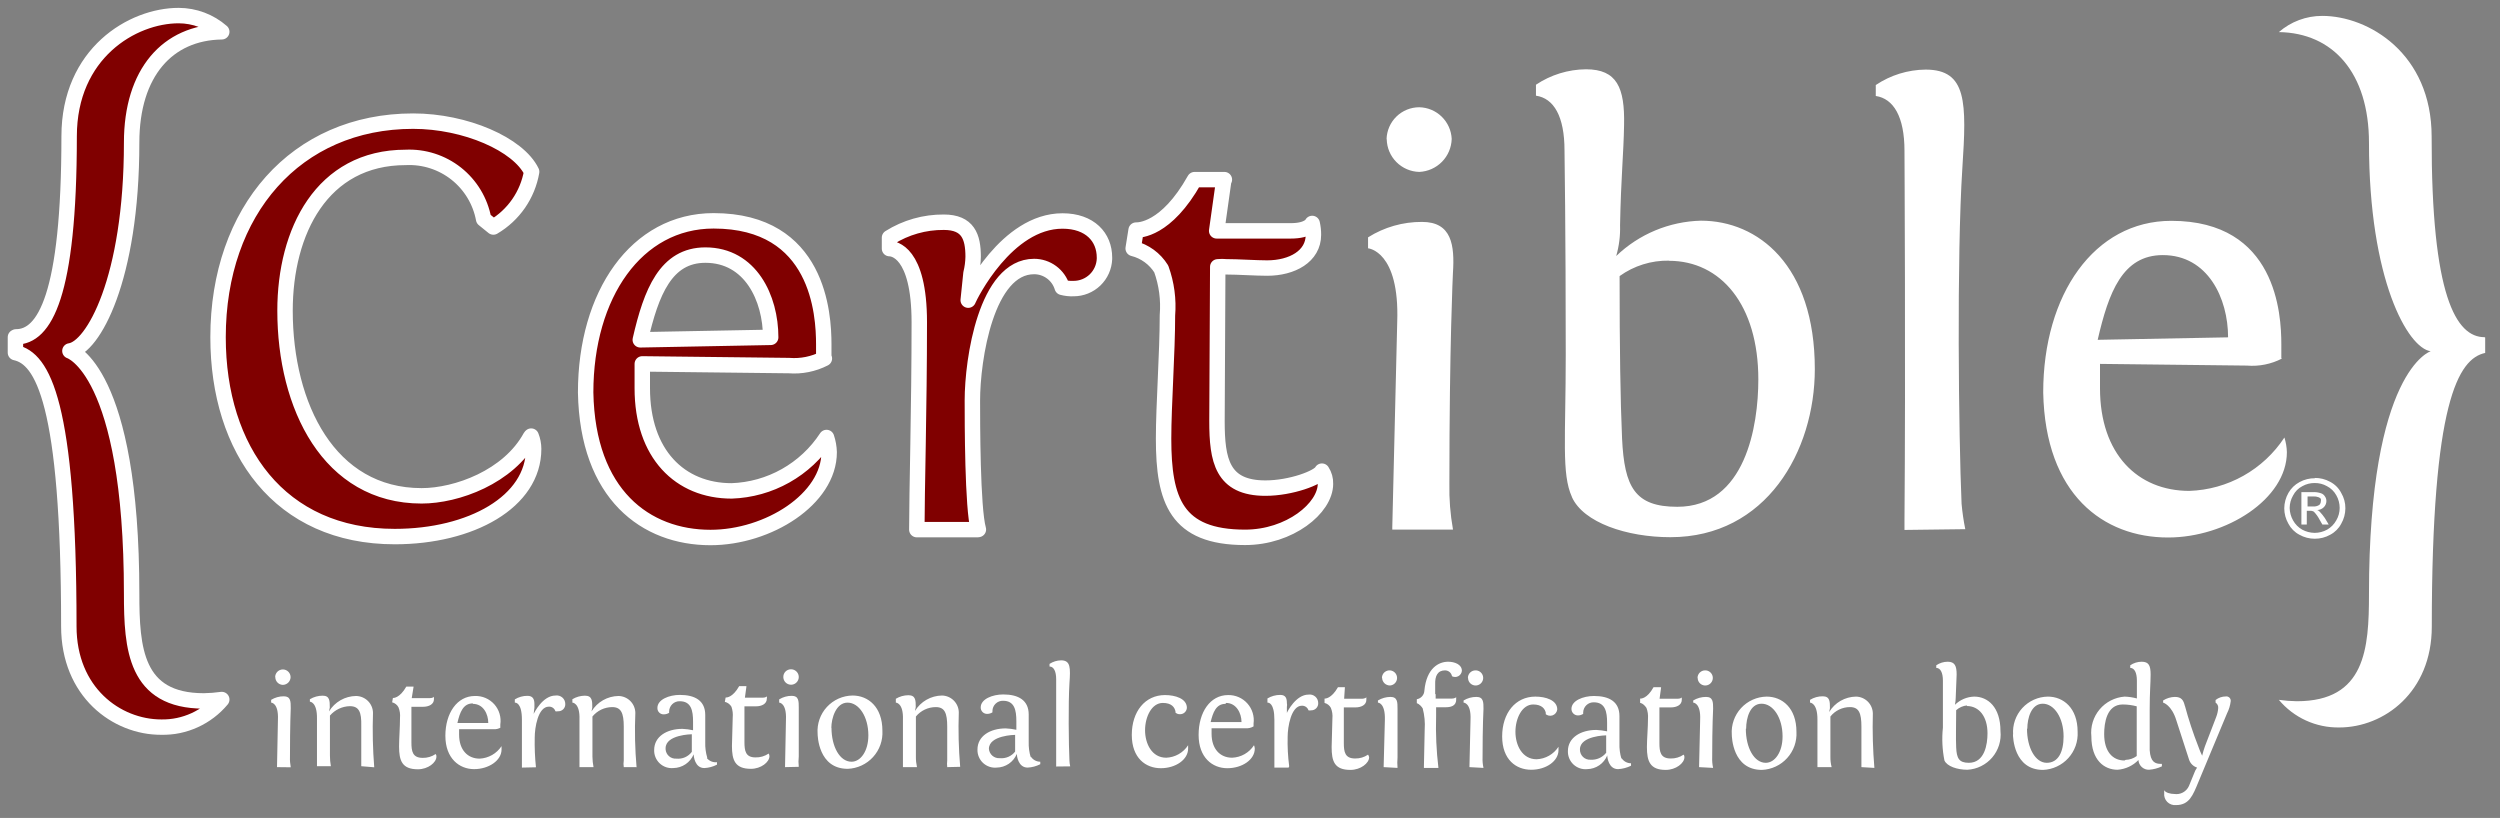 <svg viewBox="0 0 162 53" fill="none" xmlns="http://www.w3.org/2000/svg">
<rect x="0" y="0" width="162" height="53" fill="#808080" stroke="none"/>
<mask id="path-1-outside-1_1_9" maskUnits="userSpaceOnUse" x="0" y="0.01" width="87" height="48" fill="black">
<rect fill="white" y="0.01" width="87" height="48"/>
<path d="M1 21.85V22.85C2.75 23.23 4.46 26.04 4.46 40.59C4.46 44.83 7.53 47.12 10.46 47.12C11.204 47.131 11.941 46.977 12.617 46.667C13.294 46.357 13.893 45.901 14.37 45.33C13.986 45.384 13.598 45.414 13.21 45.42C8.76 45.42 8.53 42.01 8.53 38.48C8.53 23.96 4.53 22.74 4.53 22.74C6.01 22.54 8.53 18.12 8.53 9.24C8.53 4.69 10.87 2.11 14.37 2.06C13.597 1.385 12.606 1.013 11.58 1.01C8.58 1.01 4.48 3.45 4.48 8.83C4.48 19.19 2.88 21.83 1.04 21.83L1 21.85ZM34.38 28.3C32.96 30.91 29.59 32.13 27.32 32.13C21.32 32.13 18.47 26.32 18.47 20.13C18.47 15.01 20.85 10.2 26.29 10.2C27.473 10.144 28.636 10.518 29.565 11.253C30.493 11.989 31.124 13.036 31.34 14.2L31.97 14.71C32.618 14.329 33.175 13.811 33.604 13.193C34.032 12.575 34.321 11.871 34.45 11.13C33.59 9.35 30.16 7.85 26.77 7.85C19.18 7.85 14.13 13.66 14.13 21.85C14.13 29.17 18.13 34.77 25.58 34.77C30.52 34.77 34.58 32.52 34.58 29.09C34.579 28.806 34.525 28.524 34.42 28.26L34.38 28.3ZM53.38 23.22V22.31C53.38 20.37 53.05 14.31 46.24 14.31C41.24 14.31 37.95 19.09 37.95 25.43C38.07 32.06 41.85 34.83 46.04 34.83C49.78 34.83 53.73 32.34 53.73 29.3C53.72 28.977 53.663 28.657 53.56 28.35C52.887 29.378 51.977 30.228 50.907 30.83C49.837 31.433 48.637 31.768 47.41 31.81C44.06 31.81 41.62 29.42 41.62 25.16C41.62 24.6 41.62 24.16 41.62 23.58L51.13 23.69C51.921 23.752 52.714 23.593 53.42 23.23L53.38 23.22ZM45.71 16.53C48.64 16.53 49.94 19.33 49.94 21.86L41.49 22.02C42.2 18.92 43.15 16.53 45.71 16.53ZM63.4 34.31C63.01 32.94 63.01 27.31 63.01 25.95C63.01 23.28 63.91 17.27 67.01 17.27C67.418 17.27 67.816 17.401 68.143 17.644C68.471 17.887 68.712 18.229 68.83 18.62C69.071 18.684 69.321 18.712 69.57 18.7C70.087 18.7 70.584 18.501 70.957 18.143C71.329 17.785 71.549 17.297 71.57 16.78V16.69C71.57 15.37 70.63 14.32 68.85 14.32C65.22 14.32 62.85 19.17 62.74 19.45L62.92 17.71C63.006 17.36 63.053 17.001 63.06 16.64C63.06 15.34 62.73 14.4 61.16 14.4C59.915 14.391 58.694 14.738 57.64 15.4V16.11C57.87 16.11 59.57 16.27 59.57 20.88C59.57 26.35 59.41 31.96 59.41 34.32H63.35L63.4 34.31ZM79.34 11.64H77.41C75.56 14.94 73.78 14.91 73.62 14.91L73.43 16.1C74.186 16.29 74.839 16.767 75.25 17.43C75.597 18.39 75.733 19.413 75.65 20.43C75.65 22.87 75.4 26.24 75.4 28.43C75.4 32.43 76.22 34.82 80.68 34.82C83.57 34.82 85.89 32.93 85.89 31.35C85.9 31.059 85.82 30.773 85.66 30.53C85.46 30.95 83.66 31.63 82 31.63C79.19 31.63 78.86 29.82 78.86 27.29L78.91 17.29C79.096 17.272 79.284 17.272 79.47 17.29C80.22 17.29 81.4 17.37 82.11 17.37C83.73 17.37 85.11 16.61 85.11 15.22C85.112 14.971 85.085 14.723 85.03 14.48C85.03 14.48 84.83 14.96 83.64 14.96H78.84L79.3 11.69L79.34 11.64Z"/>
</mask>
<path d="M1 21.85V22.85C2.75 23.23 4.46 26.04 4.46 40.59C4.46 44.83 7.53 47.12 10.46 47.12C11.204 47.131 11.941 46.977 12.617 46.667C13.294 46.357 13.893 45.901 14.37 45.33C13.986 45.384 13.598 45.414 13.21 45.42C8.76 45.42 8.53 42.01 8.53 38.48C8.53 23.96 4.53 22.74 4.53 22.74C6.01 22.54 8.53 18.12 8.53 9.24C8.53 4.69 10.87 2.11 14.37 2.06C13.597 1.385 12.606 1.013 11.58 1.01C8.58 1.01 4.48 3.45 4.48 8.83C4.48 19.19 2.88 21.83 1.04 21.83L1 21.85ZM34.38 28.3C32.96 30.91 29.59 32.13 27.32 32.13C21.32 32.13 18.47 26.32 18.47 20.13C18.47 15.01 20.85 10.2 26.29 10.2C27.473 10.144 28.636 10.518 29.565 11.253C30.493 11.989 31.124 13.036 31.34 14.2L31.97 14.71C32.618 14.329 33.175 13.811 33.604 13.193C34.032 12.575 34.321 11.871 34.45 11.13C33.59 9.35 30.16 7.85 26.77 7.85C19.18 7.85 14.13 13.66 14.13 21.85C14.13 29.17 18.13 34.77 25.58 34.77C30.52 34.77 34.58 32.52 34.58 29.09C34.579 28.806 34.525 28.524 34.42 28.26L34.38 28.3ZM53.38 23.22V22.31C53.38 20.37 53.05 14.31 46.24 14.31C41.24 14.31 37.95 19.09 37.95 25.43C38.07 32.06 41.85 34.83 46.04 34.83C49.78 34.83 53.73 32.34 53.73 29.3C53.72 28.977 53.663 28.657 53.56 28.35C52.887 29.378 51.977 30.228 50.907 30.83C49.837 31.433 48.637 31.768 47.41 31.81C44.06 31.81 41.62 29.42 41.62 25.16C41.62 24.6 41.62 24.16 41.62 23.58L51.13 23.69C51.921 23.752 52.714 23.593 53.42 23.23L53.38 23.22ZM45.71 16.53C48.64 16.53 49.94 19.33 49.94 21.86L41.49 22.02C42.2 18.92 43.15 16.53 45.71 16.53ZM63.4 34.31C63.01 32.94 63.01 27.31 63.01 25.95C63.01 23.28 63.91 17.27 67.01 17.27C67.418 17.27 67.816 17.401 68.143 17.644C68.471 17.887 68.712 18.229 68.83 18.62C69.071 18.684 69.321 18.712 69.57 18.7C70.087 18.7 70.584 18.501 70.957 18.143C71.329 17.785 71.549 17.297 71.57 16.78V16.69C71.57 15.37 70.63 14.32 68.85 14.32C65.22 14.32 62.85 19.17 62.74 19.45L62.92 17.71C63.006 17.36 63.053 17.001 63.06 16.64C63.06 15.34 62.73 14.4 61.16 14.4C59.915 14.391 58.694 14.738 57.64 15.4V16.11C57.87 16.11 59.57 16.27 59.57 20.88C59.57 26.35 59.41 31.96 59.41 34.32H63.35L63.4 34.31ZM79.34 11.64H77.41C75.56 14.94 73.78 14.91 73.62 14.91L73.43 16.1C74.186 16.29 74.839 16.767 75.25 17.43C75.597 18.39 75.733 19.413 75.65 20.43C75.65 22.87 75.4 26.24 75.4 28.43C75.4 32.43 76.22 34.82 80.68 34.82C83.57 34.82 85.89 32.93 85.89 31.35C85.9 31.059 85.82 30.773 85.66 30.53C85.46 30.95 83.66 31.63 82 31.63C79.19 31.63 78.86 29.82 78.86 27.29L78.91 17.29C79.096 17.272 79.284 17.272 79.47 17.29C80.22 17.29 81.4 17.37 82.11 17.37C83.73 17.37 85.11 16.61 85.11 15.22C85.112 14.971 85.085 14.723 85.03 14.48C85.03 14.48 84.83 14.96 83.64 14.96H78.84L79.3 11.69L79.34 11.64Z" fill="#800000"/>
<path d="M1 21.85V22.85C2.75 23.23 4.46 26.04 4.46 40.59C4.46 44.83 7.53 47.12 10.46 47.12C11.204 47.131 11.941 46.977 12.617 46.667C13.294 46.357 13.893 45.901 14.37 45.33C13.986 45.384 13.598 45.414 13.21 45.42C8.76 45.42 8.53 42.01 8.53 38.48C8.53 23.96 4.53 22.74 4.53 22.74C6.01 22.54 8.53 18.12 8.53 9.24C8.53 4.69 10.87 2.11 14.37 2.06C13.597 1.385 12.606 1.013 11.58 1.01C8.58 1.01 4.48 3.45 4.48 8.83C4.48 19.19 2.88 21.83 1.04 21.83L1 21.85ZM34.38 28.3C32.96 30.91 29.59 32.13 27.32 32.13C21.32 32.13 18.47 26.32 18.47 20.13C18.47 15.01 20.85 10.2 26.29 10.2C27.473 10.144 28.636 10.518 29.565 11.253C30.493 11.989 31.124 13.036 31.34 14.2L31.97 14.71C32.618 14.329 33.175 13.811 33.604 13.193C34.032 12.575 34.321 11.871 34.45 11.13C33.59 9.35 30.16 7.85 26.77 7.85C19.18 7.85 14.13 13.66 14.13 21.85C14.13 29.17 18.13 34.77 25.58 34.77C30.52 34.77 34.58 32.52 34.58 29.09C34.579 28.806 34.525 28.524 34.42 28.26L34.38 28.3ZM53.38 23.22V22.31C53.38 20.37 53.05 14.31 46.24 14.31C41.24 14.31 37.95 19.09 37.95 25.43C38.07 32.06 41.85 34.83 46.04 34.83C49.78 34.83 53.73 32.34 53.73 29.3C53.72 28.977 53.663 28.657 53.56 28.35C52.887 29.378 51.977 30.228 50.907 30.83C49.837 31.433 48.637 31.768 47.41 31.81C44.06 31.81 41.62 29.42 41.62 25.16C41.62 24.6 41.62 24.16 41.62 23.58L51.13 23.69C51.921 23.752 52.714 23.593 53.42 23.23L53.38 23.22ZM45.71 16.53C48.64 16.53 49.94 19.33 49.94 21.86L41.49 22.02C42.2 18.92 43.15 16.53 45.71 16.53ZM63.4 34.31C63.01 32.94 63.01 27.31 63.01 25.95C63.01 23.28 63.91 17.27 67.01 17.27C67.418 17.27 67.816 17.401 68.143 17.644C68.471 17.887 68.712 18.229 68.83 18.62C69.071 18.684 69.321 18.712 69.57 18.7C70.087 18.7 70.584 18.501 70.957 18.143C71.329 17.785 71.549 17.297 71.57 16.78V16.69C71.57 15.37 70.63 14.32 68.85 14.32C65.22 14.32 62.85 19.17 62.74 19.45L62.92 17.71C63.006 17.36 63.053 17.001 63.06 16.64C63.06 15.34 62.73 14.4 61.16 14.4C59.915 14.391 58.694 14.738 57.64 15.4V16.11C57.87 16.11 59.57 16.27 59.57 20.88C59.57 26.35 59.41 31.96 59.41 34.32H63.35L63.4 34.31ZM79.34 11.64H77.41C75.56 14.94 73.78 14.91 73.62 14.91L73.43 16.1C74.186 16.29 74.839 16.767 75.25 17.43C75.597 18.39 75.733 19.413 75.65 20.43C75.65 22.87 75.4 26.24 75.4 28.43C75.4 32.43 76.22 34.82 80.68 34.82C83.57 34.82 85.89 32.93 85.89 31.35C85.9 31.059 85.82 30.773 85.66 30.53C85.46 30.95 83.66 31.63 82 31.63C79.19 31.63 78.86 29.82 78.86 27.29L78.91 17.29C79.096 17.272 79.284 17.272 79.47 17.29C80.22 17.29 81.4 17.37 82.11 17.37C83.73 17.37 85.11 16.61 85.11 15.22C85.112 14.971 85.085 14.723 85.03 14.48C85.03 14.48 84.83 14.96 83.64 14.96H78.84L79.3 11.69L79.34 11.64Z" stroke="white" stroke-linejoin="round" mask="url(#path-1-outside-1_1_9)"/>
<path d="M94.15 34.29C93.978 33.316 93.9 32.328 93.92 31.34C93.92 22.34 94.15 17.69 94.15 17.69C94.27 15.88 94.07 14.38 92.15 14.38C90.912 14.373 89.697 14.72 88.65 15.38V16.09C88.65 16.09 90.7 16.25 90.54 20.86L90.22 34.16V34.32H94.15V34.29ZM89.86 9.02C89.87 9.577 90.095 10.109 90.489 10.504C90.882 10.899 91.413 11.127 91.97 11.14C92.526 11.115 93.051 10.88 93.441 10.483C93.831 10.086 94.055 9.556 94.07 9C94.045 8.456 93.814 7.942 93.424 7.561C93.034 7.18 92.515 6.962 91.97 6.95C91.416 6.95 90.885 7.166 90.488 7.553C90.092 7.94 89.863 8.466 89.85 9.02H89.86ZM101.86 32.21C102.6 33.86 105.41 34.81 108.24 34.81C114.45 34.81 117.6 29.24 117.6 23.92C117.6 17.18 113.92 14.3 110.22 14.3C108.168 14.352 106.21 15.169 104.73 16.59C104.918 15.941 105.002 15.266 104.98 14.59C105.04 11.47 105.21 9.97 105.24 8.09C105.29 5.68 104.78 4.49 102.77 4.49C101.616 4.5 100.489 4.848 99.53 5.49V6.2C100.69 6.37 101.38 7.54 101.38 9.75C101.38 9.75 101.46 15 101.46 22.96C101.46 28.41 101.18 30.7 101.86 32.2V32.21ZM108.15 16.9C111.5 16.9 113.94 19.74 113.94 24.59C113.94 27.59 113.11 32.84 108.69 32.84C105.94 32.84 105.26 31.57 105.11 28.42C105 25.94 104.95 22.55 104.95 17.96V17.89C105.881 17.221 107.003 16.87 108.15 16.89V16.9ZM127.35 34.29C127.239 33.745 127.159 33.194 127.11 32.64C126.92 28.27 126.79 16.64 127.16 10.9C127.44 6.64 127.47 4.51 124.78 4.51C123.629 4.52 122.506 4.868 121.55 5.51V6.22C122.7 6.39 123.41 7.56 123.41 9.77C123.41 9.77 123.49 23.94 123.41 33.77V34.34L127.35 34.29ZM147.83 23.22V22.31C147.83 20.37 147.52 14.31 140.7 14.31C135.7 14.31 132.4 19.09 132.4 25.43C132.53 32.06 136.31 34.83 140.49 34.83C144.25 34.83 148.19 32.34 148.19 29.3C148.181 28.977 148.127 28.658 148.03 28.35C147.356 29.378 146.444 30.229 145.372 30.831C144.3 31.434 143.099 31.769 141.87 31.81C138.52 31.81 136.08 29.42 136.08 25.16C136.08 24.6 136.08 24.16 136.08 23.58L145.6 23.69C146.388 23.755 147.179 23.595 147.88 23.23L147.83 23.22ZM140.15 16.53C143.07 16.53 144.38 19.33 144.38 21.86L135.93 22.02C136.64 18.94 137.54 16.53 140.15 16.53ZM161.04 21.87V22.87C159.29 23.25 157.58 26.06 157.58 40.61C157.58 44.85 154.49 47.14 151.58 47.14C150.836 47.151 150.099 46.996 149.423 46.687C148.746 46.377 148.148 45.92 147.67 45.35C148.054 45.404 148.442 45.434 148.83 45.44C153.28 45.44 153.51 42.03 153.51 38.5C153.51 23.98 157.51 22.76 157.51 22.76C156.03 22.56 153.51 18.14 153.51 9.26C153.51 4.71 151.17 2.13 147.67 2.08C148.448 1.401 149.447 1.028 150.48 1.03C153.48 1.03 157.57 3.47 157.57 8.85C157.55 19.18 159.15 21.85 161 21.85L161.04 21.87ZM18.84 49.72C18.798 49.496 18.781 49.268 18.79 49.04C18.79 46.97 18.84 45.89 18.84 45.89C18.84 45.46 18.84 45.12 18.39 45.12C18.101 45.118 17.816 45.198 17.57 45.35V45.53C17.57 45.53 18.06 45.53 18.01 46.64L17.95 49.71L18.84 49.72ZM17.84 43.88C17.84 44.011 17.891 44.137 17.983 44.23C18.075 44.324 18.199 44.377 18.33 44.38C18.462 44.377 18.587 44.324 18.681 44.231C18.774 44.138 18.827 44.012 18.83 43.88C18.83 43.747 18.777 43.62 18.683 43.526C18.59 43.433 18.463 43.38 18.33 43.38C18.197 43.38 18.07 43.433 17.976 43.526C17.883 43.62 17.83 43.747 17.83 43.88H17.84ZM24.25 49.72C24.157 48.546 24.13 47.367 24.17 46.19C24.165 45.901 24.047 45.625 23.841 45.422C23.636 45.218 23.359 45.103 23.07 45.1C22.718 45.105 22.372 45.199 22.066 45.374C21.76 45.549 21.503 45.799 21.32 46.1L21.37 45.85C21.37 45.42 21.37 45.08 20.91 45.08C20.618 45.08 20.331 45.159 20.08 45.31V45.47C20.08 45.47 20.56 45.47 20.54 46.58V49.65H21.44C21.4 49.425 21.38 49.198 21.38 48.97C21.38 47.97 21.38 46.75 21.38 46.37C21.54 46.183 21.738 46.033 21.96 45.928C22.182 45.822 22.424 45.765 22.67 45.76C23.27 45.76 23.43 46.15 23.41 47.03V49.65L24.25 49.72ZM26.78 44.49H26.33C25.9 45.25 25.49 45.23 25.46 45.23L25.41 45.51C25.497 45.532 25.578 45.571 25.649 45.627C25.72 45.682 25.778 45.751 25.82 45.83C25.909 46.049 25.943 46.285 25.92 46.52C25.92 47.1 25.86 47.87 25.86 48.37C25.86 49.29 26.05 49.85 27.08 49.85C27.74 49.85 28.28 49.41 28.28 49.03C28.283 49 28.281 48.969 28.272 48.94C28.264 48.911 28.249 48.884 28.23 48.86C27.983 49.03 27.689 49.117 27.39 49.11C26.73 49.11 26.66 48.68 26.66 48.11V45.8H27.41C27.79 45.8 28.12 45.64 28.12 45.31V45.14C28.12 45.14 28.12 45.24 27.79 45.24H26.68L26.8 44.5L26.78 44.49ZM32.42 47.16V46.95C32.455 46.716 32.439 46.477 32.371 46.25C32.304 46.023 32.187 45.814 32.03 45.637C31.872 45.461 31.677 45.321 31.46 45.228C31.242 45.135 31.006 45.092 30.77 45.1C29.62 45.1 28.86 46.21 28.86 47.68C28.86 49.15 29.77 49.84 30.72 49.84C31.67 49.84 32.5 49.28 32.5 48.57V48.35C32.343 48.587 32.133 48.784 31.887 48.925C31.64 49.065 31.364 49.146 31.08 49.16C30.31 49.16 29.75 48.6 29.75 47.61V47.25H31.94C32.125 47.272 32.312 47.23 32.47 47.13L32.42 47.16ZM30.64 45.61C31.32 45.61 31.64 46.27 31.64 46.85H29.64C29.8 46.14 30.02 45.58 30.64 45.58V45.61ZM34.73 49.72C34.663 49.079 34.636 48.434 34.65 47.79C34.65 47.18 34.85 45.79 35.57 45.79C35.663 45.786 35.755 45.813 35.831 45.868C35.908 45.922 35.963 46 35.99 46.09C36.042 46.104 36.097 46.104 36.15 46.09C36.213 46.094 36.277 46.085 36.336 46.063C36.396 46.041 36.45 46.007 36.495 45.963C36.541 45.918 36.576 45.865 36.599 45.806C36.623 45.747 36.633 45.683 36.63 45.62C36.631 45.541 36.614 45.462 36.582 45.389C36.549 45.317 36.502 45.252 36.442 45.2C36.382 45.148 36.311 45.109 36.235 45.087C36.159 45.064 36.079 45.058 36 45.07C35.16 45.07 34.62 46.19 34.58 46.26L34.63 45.86V45.62C34.63 45.32 34.54 45.09 34.18 45.09C33.891 45.088 33.606 45.168 33.36 45.32V45.53C33.42 45.53 33.82 45.53 33.82 46.64V49.74L34.73 49.72ZM41.25 49.72C41.147 48.546 41.12 47.367 41.17 46.19C41.165 45.903 41.048 45.628 40.845 45.425C40.642 45.222 40.367 45.105 40.08 45.1C39.727 45.105 39.382 45.199 39.076 45.374C38.77 45.549 38.513 45.799 38.33 46.1L38.38 45.85C38.38 45.42 38.38 45.08 37.9 45.08C37.614 45.083 37.334 45.162 37.09 45.31V45.53C37.09 45.53 37.59 45.53 37.55 46.64V49.71H38.46C38.416 49.486 38.393 49.258 38.39 49.03V46.43C38.545 46.241 38.741 46.088 38.962 45.982C39.183 45.877 39.425 45.822 39.67 45.82C40.25 45.82 40.42 46.21 40.42 47.09V49.28C40.397 49.422 40.397 49.568 40.42 49.71H41.29L41.25 49.72ZM44.83 48.72C44.715 48.873 44.563 48.995 44.388 49.072C44.213 49.149 44.02 49.179 43.83 49.16C43.744 49.167 43.657 49.156 43.575 49.129C43.493 49.102 43.417 49.059 43.352 49.002C43.287 48.945 43.233 48.876 43.195 48.798C43.157 48.721 43.135 48.636 43.13 48.55C43.125 48.53 43.125 48.51 43.13 48.49C43.13 47.6 44.82 47.58 44.83 47.58V48.73V48.72ZM45.83 49.1C45.733 48.776 45.689 48.438 45.7 48.1V46.33C45.7 45.41 45.05 45.03 44.05 45.03C43.36 45.03 42.6 45.33 42.6 45.87C42.597 45.927 42.606 45.984 42.627 46.037C42.648 46.09 42.679 46.138 42.72 46.177C42.761 46.217 42.809 46.248 42.863 46.267C42.916 46.286 42.973 46.294 43.03 46.29C43.147 46.286 43.261 46.252 43.36 46.19V46.1C43.361 46.011 43.38 45.923 43.416 45.842C43.451 45.761 43.503 45.687 43.567 45.626C43.631 45.564 43.707 45.516 43.79 45.484C43.873 45.452 43.961 45.437 44.05 45.44C44.79 45.44 44.91 46.05 44.91 46.76V47.32C44.683 47.27 44.452 47.24 44.22 47.23C43.22 47.23 42.39 47.72 42.39 48.6C42.385 48.762 42.414 48.923 42.477 49.073C42.539 49.222 42.632 49.357 42.75 49.468C42.869 49.578 43.009 49.663 43.163 49.715C43.316 49.767 43.479 49.786 43.64 49.77C43.921 49.765 44.195 49.678 44.427 49.52C44.66 49.362 44.841 49.139 44.95 48.88C44.95 49.02 45.03 49.77 45.64 49.77C45.926 49.756 46.206 49.681 46.46 49.55V49.39C46.339 49.405 46.215 49.388 46.102 49.343C45.988 49.298 45.888 49.224 45.81 49.13L45.83 49.1ZM48.34 44.46H47.9C47.47 45.22 47.07 45.2 47.02 45.2L46.97 45.48C47.06 45.501 47.144 45.54 47.218 45.595C47.292 45.65 47.354 45.72 47.4 45.8C47.474 46.022 47.502 46.257 47.48 46.49L47.43 48.34C47.43 49.26 47.63 49.82 48.66 49.82C49.32 49.82 49.86 49.38 49.86 49C49.859 48.94 49.841 48.881 49.81 48.83C49.557 49.002 49.256 49.09 48.95 49.08C48.31 49.08 48.24 48.65 48.24 48.08V45.77H48.99C49.36 45.77 49.69 45.61 49.69 45.28C49.7 45.224 49.7 45.166 49.69 45.11C49.69 45.11 49.69 45.21 49.38 45.21H48.27L48.37 44.47L48.34 44.46ZM51.76 49.69C51.735 49.464 51.735 49.236 51.76 49.01C51.76 46.94 51.76 45.86 51.76 45.86C51.76 45.43 51.76 45.09 51.31 45.09C51.02 45.088 50.736 45.168 50.49 45.32V45.53C50.49 45.53 50.98 45.53 50.93 46.64L50.87 49.71L51.76 49.69ZM50.76 43.85C50.756 43.95 50.782 44.049 50.835 44.134C50.888 44.219 50.965 44.286 51.057 44.327C51.148 44.367 51.25 44.38 51.348 44.362C51.447 44.344 51.538 44.297 51.609 44.227C51.681 44.157 51.73 44.067 51.75 43.969C51.77 43.871 51.759 43.769 51.721 43.676C51.682 43.584 51.616 43.506 51.532 43.451C51.449 43.396 51.35 43.368 51.25 43.37C51.185 43.37 51.12 43.383 51.06 43.408C51 43.434 50.946 43.471 50.9 43.517C50.854 43.564 50.818 43.619 50.794 43.679C50.77 43.74 50.759 43.805 50.76 43.87V43.85ZM52.98 47.53C52.958 47.217 53.001 46.903 53.104 46.608C53.208 46.312 53.371 46.041 53.584 45.81C53.797 45.58 54.054 45.395 54.341 45.268C54.627 45.141 54.937 45.073 55.25 45.07C56.25 45.07 57.18 45.8 57.18 47.35C57.197 47.661 57.153 47.972 57.049 48.265C56.945 48.558 56.783 48.827 56.574 49.057C56.364 49.287 56.111 49.473 55.829 49.604C55.546 49.735 55.241 49.809 54.93 49.82C53.03 49.82 52.98 47.68 52.98 47.51V47.53ZM53.88 47.15C53.88 48.39 54.42 49.36 55.18 49.36C55.77 49.36 56.27 48.67 56.27 47.65C56.27 46.44 55.66 45.53 54.92 45.53C54.18 45.53 53.87 46.53 53.87 47.18L53.88 47.15ZM62.22 49.69C62.119 48.516 62.089 47.337 62.13 46.16C62.125 45.873 62.008 45.598 61.805 45.395C61.602 45.192 61.328 45.075 61.04 45.07C60.688 45.075 60.342 45.169 60.036 45.344C59.73 45.519 59.473 45.769 59.29 46.07L59.34 45.82C59.34 45.39 59.34 45.05 58.86 45.05C58.574 45.053 58.294 45.132 58.05 45.28V45.53C58.05 45.53 58.55 45.53 58.51 46.64V49.71H59.42C59.371 49.487 59.347 49.259 59.35 49.03V46.43C59.507 46.239 59.703 46.086 59.927 45.98C60.15 45.875 60.393 45.82 60.64 45.82C61.22 45.82 61.38 46.21 61.38 47.09V49.28C61.363 49.423 61.363 49.567 61.38 49.71L62.22 49.69ZM65.79 48.69C65.675 48.843 65.522 48.963 65.347 49.04C65.172 49.117 64.98 49.148 64.79 49.13C64.703 49.137 64.616 49.126 64.533 49.099C64.451 49.072 64.374 49.029 64.308 48.973C64.242 48.916 64.188 48.847 64.149 48.769C64.11 48.691 64.086 48.607 64.08 48.52V48.53C64.08 47.64 65.77 47.62 65.78 47.62V48.77L65.79 48.69ZM66.79 49.07C66.693 48.746 66.649 48.408 66.66 48.07V46.3C66.66 45.38 66 45 65.01 45C64.31 45 63.55 45.3 63.55 45.84C63.548 45.896 63.559 45.953 63.58 46.005C63.601 46.057 63.633 46.104 63.673 46.144C63.714 46.183 63.762 46.214 63.815 46.234C63.867 46.254 63.924 46.263 63.98 46.26C64.097 46.258 64.211 46.223 64.31 46.16V46.07C64.311 45.981 64.33 45.893 64.366 45.812C64.401 45.73 64.453 45.657 64.517 45.596C64.581 45.534 64.657 45.486 64.74 45.454C64.823 45.422 64.911 45.407 65 45.41C65.74 45.41 65.86 46.02 65.86 46.73V47.29C65.633 47.24 65.402 47.21 65.17 47.2C64.17 47.2 63.34 47.69 63.34 48.57C63.335 48.732 63.364 48.893 63.427 49.043C63.489 49.192 63.582 49.327 63.7 49.438C63.819 49.548 63.959 49.633 64.113 49.685C64.266 49.737 64.429 49.756 64.59 49.74C64.87 49.735 65.142 49.648 65.374 49.49C65.605 49.332 65.784 49.109 65.89 48.85C65.89 48.99 65.98 49.74 66.59 49.74C66.876 49.726 67.156 49.651 67.41 49.52V49.36C67.289 49.36 67.17 49.33 67.063 49.272C66.957 49.215 66.866 49.131 66.8 49.03L66.79 49.07ZM69.35 49.66C69.32 49.535 69.303 49.408 69.3 49.28C69.25 48.28 69.22 45.59 69.3 44.28C69.37 43.28 69.38 42.79 68.76 42.79C68.493 42.794 68.233 42.874 68.01 43.02V43.19C68.28 43.19 68.44 43.5 68.44 44.01V49.67L69.35 49.66ZM76.15 46.15C76.186 46.192 76.23 46.225 76.28 46.248C76.331 46.27 76.385 46.281 76.44 46.28C76.498 46.284 76.556 46.277 76.611 46.258C76.666 46.24 76.716 46.211 76.76 46.173C76.804 46.135 76.84 46.088 76.865 46.036C76.891 45.984 76.906 45.928 76.91 45.87C76.91 45.27 76.16 45.04 75.49 45.04C74.2 45.04 73.34 46.11 73.34 47.62C73.34 49.13 74.25 49.78 75.22 49.78C76.19 49.78 76.99 49.22 76.99 48.51V48.29C76.836 48.529 76.626 48.728 76.379 48.869C76.132 49.01 75.854 49.089 75.57 49.1C74.64 49.1 74.2 48.19 74.2 47.32C74.2 46.45 74.63 45.55 75.35 45.55C75.91 45.55 76.13 45.82 76.18 46.15H76.15ZM81.23 47.1V46.89C81.262 46.657 81.243 46.419 81.174 46.194C81.105 45.968 80.988 45.761 80.831 45.585C80.675 45.409 80.481 45.269 80.266 45.175C80.049 45.081 79.816 45.035 79.58 45.04C78.42 45.04 77.67 46.15 77.67 47.62C77.67 49.09 78.56 49.78 79.53 49.78C80.5 49.78 81.31 49.22 81.31 48.51C81.305 48.434 81.289 48.36 81.26 48.29C81.106 48.529 80.896 48.728 80.649 48.869C80.402 49.01 80.124 49.089 79.84 49.1C79.07 49.1 78.51 48.54 78.51 47.55V47.19H80.7C80.885 47.208 81.071 47.166 81.23 47.07V47.1ZM79.45 45.55C80.11 45.55 80.45 46.21 80.45 46.79H78.45C78.6 46.17 78.8 45.61 79.41 45.61L79.45 45.55ZM83.54 49.66C83.456 49.02 83.423 48.375 83.44 47.73C83.44 47.12 83.66 45.73 84.36 45.73C84.455 45.726 84.548 45.753 84.626 45.807C84.704 45.861 84.761 45.94 84.79 46.03C84.846 46.043 84.904 46.043 84.96 46.03C85.022 46.031 85.083 46.02 85.14 45.997C85.197 45.974 85.249 45.939 85.292 45.895C85.335 45.851 85.369 45.798 85.391 45.741C85.413 45.683 85.423 45.622 85.42 45.56C85.421 45.48 85.404 45.402 85.372 45.329C85.339 45.257 85.292 45.192 85.232 45.14C85.172 45.088 85.101 45.049 85.025 45.026C84.949 45.004 84.869 44.998 84.79 45.01C83.97 45.01 83.41 46.13 83.39 46.2V45.8C83.408 45.721 83.408 45.639 83.39 45.56C83.39 45.26 83.32 45.03 82.96 45.03C82.668 45.03 82.381 45.109 82.13 45.26V45.53C82.2 45.53 82.58 45.53 82.58 46.64V49.74H83.5L83.54 49.66ZM87.15 44.53H86.7C86.27 45.29 85.86 45.27 85.83 45.27V45.55C85.917 45.572 85.998 45.611 86.069 45.666C86.14 45.722 86.198 45.791 86.24 45.87C86.329 46.089 86.363 46.325 86.34 46.56L86.29 48.41C86.29 49.33 86.47 49.89 87.51 49.89C88.17 49.89 88.72 49.45 88.72 49.07C88.71 49.009 88.686 48.951 88.65 48.9C88.403 49.07 88.109 49.157 87.81 49.15C87.15 49.15 87.08 48.72 87.08 48.15V45.84H87.83C88.21 45.84 88.54 45.68 88.54 45.35V45.18C88.54 45.18 88.49 45.28 88.21 45.28H87.1L87.15 44.53ZM90.56 49.76C90.54 49.534 90.54 49.306 90.56 49.08C90.56 47.01 90.56 45.93 90.56 45.93C90.56 45.5 90.56 45.16 90.1 45.16C89.814 45.163 89.534 45.242 89.29 45.39V45.53C89.29 45.53 89.77 45.53 89.74 46.64L89.66 49.71L90.56 49.76ZM89.56 43.92C89.563 44.052 89.616 44.178 89.709 44.271C89.802 44.364 89.928 44.417 90.06 44.42C90.156 44.416 90.249 44.384 90.328 44.327C90.406 44.27 90.465 44.192 90.499 44.102C90.533 44.011 90.539 43.913 90.517 43.819C90.495 43.725 90.446 43.64 90.376 43.574C90.305 43.508 90.217 43.464 90.122 43.447C90.027 43.431 89.929 43.443 89.841 43.483C89.753 43.522 89.678 43.586 89.626 43.667C89.575 43.749 89.548 43.844 89.55 43.94L89.56 43.92ZM93.03 44.98V45.08C93.03 45.14 93.03 45.24 93.03 45.27H94.03C94.32 45.27 94.36 45.17 94.36 45.17V45.34C94.36 45.77 93.97 45.83 93.67 45.83H93.06V46.41C93.026 47.529 93.077 48.649 93.21 49.76H92.27V49.65L92.32 47.27C92.353 46.809 92.308 46.346 92.19 45.9C91.99 45.6 91.81 45.57 91.81 45.57V45.31C91.944 45.287 92.065 45.219 92.154 45.117C92.244 45.015 92.295 44.885 92.3 44.75C92.44 43.28 93.24 42.88 93.84 42.88C94.25 42.88 94.73 43.05 94.73 43.47C94.723 43.542 94.699 43.611 94.659 43.671C94.62 43.731 94.566 43.781 94.503 43.815C94.44 43.85 94.369 43.868 94.297 43.869C94.225 43.87 94.154 43.853 94.09 43.82C94.071 43.714 94.016 43.618 93.934 43.548C93.852 43.479 93.748 43.441 93.64 43.44C93.16 43.44 92.98 43.8 93 44.35V44.98H93.03ZM96.13 49.76C96.08 49.537 96.06 49.308 96.07 49.08C96.07 47.01 96.13 45.93 96.13 45.93C96.13 45.5 96.13 45.16 95.67 45.16C95.378 45.16 95.091 45.239 94.84 45.39V45.53C94.84 45.53 95.34 45.53 95.29 46.64L95.22 49.71L96.13 49.76ZM95.13 43.92C95.128 44.018 95.155 44.114 95.208 44.196C95.261 44.278 95.338 44.342 95.428 44.381C95.518 44.419 95.617 44.43 95.713 44.411C95.809 44.392 95.897 44.346 95.966 44.276C96.035 44.207 96.082 44.119 96.101 44.023C96.12 43.927 96.109 43.828 96.071 43.738C96.032 43.648 95.968 43.572 95.886 43.518C95.804 43.465 95.708 43.438 95.61 43.44C95.545 43.44 95.48 43.453 95.42 43.478C95.36 43.504 95.306 43.541 95.26 43.587C95.214 43.634 95.178 43.689 95.154 43.749C95.13 43.81 95.119 43.875 95.12 43.94L95.13 43.92ZM100.13 46.25C100.192 46.311 100.269 46.353 100.354 46.371C100.438 46.39 100.526 46.384 100.608 46.355C100.689 46.326 100.761 46.274 100.814 46.206C100.868 46.138 100.901 46.056 100.91 45.97C100.91 45.37 100.16 45.14 99.49 45.14C98.2 45.14 97.34 46.21 97.34 47.72C97.34 49.23 98.25 49.88 99.22 49.88C100.19 49.88 100.99 49.32 100.99 48.61V48.39C100.836 48.629 100.626 48.828 100.379 48.969C100.132 49.11 99.854 49.189 99.57 49.2C98.64 49.2 98.2 48.29 98.2 47.42C98.2 46.55 98.63 45.65 99.35 45.65C99.9 45.65 100.13 45.92 100.18 46.25H100.13ZM104.07 48.79C103.951 48.938 103.797 49.055 103.623 49.132C103.449 49.208 103.26 49.242 103.07 49.23C102.98 49.236 102.889 49.222 102.804 49.191C102.719 49.16 102.642 49.111 102.577 49.048C102.512 48.984 102.461 48.909 102.427 48.825C102.393 48.741 102.377 48.651 102.38 48.56C102.38 47.67 104.08 47.65 104.08 47.65V48.8L104.07 48.79ZM105.07 49.17C104.973 48.846 104.929 48.508 104.94 48.17V46.4C104.94 45.48 104.29 45.1 103.29 45.1C102.59 45.1 101.83 45.4 101.83 45.94C101.83 45.996 101.841 46.051 101.863 46.103C101.885 46.155 101.916 46.201 101.957 46.241C101.997 46.28 102.044 46.31 102.096 46.331C102.148 46.352 102.204 46.361 102.26 46.36C102.377 46.358 102.491 46.323 102.59 46.26V46.17C102.591 46.081 102.61 45.993 102.646 45.912C102.681 45.831 102.733 45.757 102.797 45.696C102.861 45.634 102.937 45.586 103.02 45.554C103.103 45.522 103.191 45.507 103.28 45.51C104.02 45.51 104.14 46.12 104.14 46.83V47.39C103.909 47.342 103.675 47.312 103.44 47.3C102.44 47.3 101.6 47.79 101.6 48.67C101.595 48.832 101.625 48.993 101.687 49.143C101.749 49.292 101.842 49.427 101.96 49.538C102.079 49.648 102.219 49.733 102.373 49.785C102.526 49.837 102.689 49.856 102.85 49.84C103.13 49.835 103.403 49.748 103.634 49.59C103.865 49.432 104.044 49.209 104.15 48.95C104.15 49.09 104.24 49.84 104.85 49.84C105.142 49.824 105.428 49.749 105.69 49.62V49.46C105.569 49.46 105.45 49.43 105.343 49.372C105.237 49.315 105.146 49.231 105.08 49.13L105.07 49.17ZM107.58 44.53H107.15C106.73 45.29 106.33 45.27 106.28 45.27V45.55C106.28 45.55 106.47 45.55 106.69 45.87C106.773 46.09 106.807 46.325 106.79 46.56C106.79 47.14 106.72 47.91 106.72 48.41C106.72 49.33 106.92 49.89 107.94 49.89C108.6 49.89 109.15 49.45 109.15 49.07C109.153 49.04 109.151 49.009 109.142 48.98C109.133 48.951 109.119 48.924 109.1 48.9C108.853 49.07 108.559 49.157 108.26 49.15C107.6 49.15 107.53 48.72 107.53 48.15V45.84H108.27C108.65 45.84 108.98 45.68 108.98 45.35V45.18C108.98 45.18 108.98 45.28 108.65 45.28H107.54L107.64 44.54L107.58 44.53ZM111.01 49.76C110.96 49.537 110.94 49.308 110.95 49.08C110.95 47.01 111.01 45.93 111.01 45.93C111.01 45.5 111.01 45.16 110.55 45.16C110.258 45.16 109.971 45.239 109.72 45.39V45.53C109.72 45.53 110.22 45.53 110.17 46.64L110.1 49.71L111.01 49.76ZM110.01 43.92C110.008 44.018 110.035 44.114 110.088 44.196C110.141 44.278 110.218 44.342 110.308 44.381C110.398 44.419 110.497 44.43 110.593 44.411C110.689 44.392 110.777 44.346 110.846 44.276C110.916 44.207 110.962 44.119 110.981 44.023C111 43.927 110.989 43.828 110.951 43.738C110.912 43.648 110.848 43.572 110.766 43.518C110.684 43.465 110.588 43.438 110.49 43.44C110.425 43.44 110.36 43.453 110.3 43.478C110.24 43.504 110.186 43.541 110.14 43.587C110.094 43.634 110.058 43.689 110.034 43.749C110.01 43.81 109.999 43.875 110 43.94L110.01 43.92ZM112.22 47.6C112.198 47.288 112.24 46.975 112.344 46.68C112.447 46.385 112.609 46.114 112.821 45.884C113.032 45.654 113.288 45.469 113.574 45.341C113.859 45.213 114.167 45.145 114.48 45.14C115.48 45.14 116.41 45.87 116.41 47.42C116.428 47.73 116.383 48.04 116.28 48.333C116.176 48.625 116.016 48.894 115.807 49.124C115.599 49.354 115.347 49.54 115.065 49.671C114.784 49.803 114.48 49.877 114.17 49.89C112.27 49.89 112.22 47.75 112.22 47.58V47.6ZM113.13 47.22C113.13 48.46 113.67 49.43 114.42 49.43C115.01 49.43 115.51 48.74 115.51 47.72C115.51 46.51 114.9 45.6 114.15 45.6C113.4 45.6 113.15 46.53 113.15 47.22H113.13ZM121.46 49.76C121.362 48.586 121.328 47.408 121.36 46.23C121.355 45.943 121.238 45.668 121.035 45.465C120.832 45.262 120.557 45.145 120.27 45.14C119.919 45.145 119.575 45.239 119.27 45.414C118.965 45.589 118.711 45.839 118.53 46.14L118.58 45.89C118.58 45.46 118.58 45.12 118.11 45.12C117.82 45.118 117.536 45.198 117.29 45.35V45.53C117.29 45.53 117.78 45.53 117.77 46.64V49.71H118.69C118.632 49.488 118.605 49.259 118.61 49.03V46.43C118.762 46.239 118.955 46.085 119.175 45.98C119.395 45.874 119.636 45.819 119.88 45.82C120.46 45.82 120.62 46.21 120.62 47.09V49.71L121.46 49.76ZM126 49.28C126.17 49.66 126.83 49.88 127.49 49.88C127.798 49.863 128.099 49.783 128.375 49.646C128.651 49.509 128.897 49.318 129.097 49.083C129.297 48.848 129.447 48.575 129.539 48.281C129.631 47.987 129.662 47.677 129.63 47.37C129.63 45.82 128.81 45.14 127.93 45.14C127.461 45.153 127.015 45.342 126.68 45.67C126.711 45.522 126.727 45.371 126.73 45.22L126.79 43.71C126.79 43.16 126.68 42.88 126.21 42.88C125.946 42.881 125.688 42.961 125.47 43.11V43.28C125.74 43.28 125.9 43.59 125.9 44.1V47.15C125.826 47.861 125.859 48.579 126 49.28ZM127.45 45.75C128.23 45.75 128.79 46.41 128.79 47.52C128.79 48.23 128.61 49.43 127.58 49.43C126.94 49.43 126.79 49.13 126.76 48.43C126.73 47.73 126.76 47.08 126.76 46.02C126.957 45.843 127.206 45.735 127.47 45.71L127.45 45.75ZM130.45 47.6C130.427 47.289 130.467 46.976 130.57 46.681C130.672 46.386 130.833 46.115 131.044 45.884C131.255 45.654 131.51 45.469 131.795 45.341C132.08 45.213 132.388 45.145 132.7 45.14C133.7 45.14 134.63 45.87 134.63 47.42C134.647 47.73 134.603 48.04 134.5 48.333C134.396 48.625 134.236 48.894 134.027 49.124C133.819 49.354 133.567 49.54 133.285 49.671C133.004 49.803 132.7 49.877 132.39 49.89C130.49 49.89 130.44 47.75 130.44 47.58L130.45 47.6ZM131.35 47.22C131.35 48.46 131.89 49.43 132.63 49.43C133.37 49.43 133.72 48.74 133.72 47.72C133.72 46.51 133.11 45.6 132.37 45.6C131.63 45.6 131.37 46.53 131.37 47.22H131.35ZM140.04 49.5C139.65 49.5 139.35 49.38 139.3 48.61V46C139.3 44.81 139.36 44.28 139.36 43.71C139.36 43.14 139.25 42.88 138.78 42.88C138.516 42.881 138.258 42.961 138.04 43.11V43.28C138.31 43.28 138.47 43.59 138.47 44.1V45.26C138.212 45.19 137.947 45.15 137.68 45.14C137.367 45.162 137.061 45.248 136.782 45.391C136.502 45.533 136.254 45.731 136.053 45.972C135.851 46.213 135.7 46.492 135.609 46.792C135.517 47.092 135.487 47.408 135.52 47.72C135.52 49.27 136.36 49.88 137.22 49.88C137.732 49.842 138.212 49.618 138.57 49.25C138.58 49.424 138.658 49.587 138.787 49.705C138.916 49.823 139.086 49.886 139.26 49.88C139.548 49.858 139.829 49.784 140.09 49.66V49.5H140.04ZM137.67 49.28C136.89 49.28 136.35 48.69 136.35 47.57C136.35 46.86 136.51 45.65 137.55 45.65C137.857 45.65 138.163 45.691 138.46 45.77V48.99C138.252 49.146 138 49.233 137.74 49.24L137.67 49.28ZM141.58 45.75C141.49 45.37 141.36 45.16 140.93 45.16C140.66 45.166 140.398 45.245 140.17 45.39V45.53C140.17 45.53 140.72 45.67 141.03 46.69L141.86 49.25C141.902 49.365 141.969 49.469 142.058 49.554C142.146 49.639 142.253 49.703 142.37 49.74L142.25 49.94L141.84 50.94C141.76 51.115 141.625 51.26 141.455 51.352C141.286 51.444 141.091 51.478 140.9 51.45C140.64 51.45 140.31 51.36 140.24 51.2V51.4C140.229 51.503 140.241 51.607 140.276 51.705C140.31 51.802 140.365 51.891 140.438 51.965C140.511 52.038 140.599 52.095 140.696 52.13C140.793 52.166 140.897 52.179 141 52.17C141.87 52.17 142.1 51.53 142.45 50.69L144.31 46.23C144.436 45.983 144.517 45.715 144.55 45.44C144.555 45.397 144.55 45.354 144.536 45.313C144.521 45.273 144.498 45.236 144.467 45.206C144.436 45.176 144.398 45.153 144.357 45.14C144.316 45.127 144.273 45.124 144.23 45.13C143.99 45.13 143.758 45.211 143.57 45.36V45.53C143.627 45.568 143.673 45.62 143.703 45.682C143.733 45.743 143.746 45.812 143.74 45.88C143.726 46.079 143.682 46.274 143.61 46.46L142.88 48.36C142.809 48.56 142.749 48.764 142.7 48.97C142.604 48.775 142.521 48.575 142.45 48.37C142.112 47.507 141.821 46.625 141.58 45.73V45.75ZM149.99 30.97C150.339 30.965 150.684 31.051 150.99 31.22C151.299 31.379 151.551 31.631 151.71 31.94C151.891 32.242 151.984 32.588 151.98 32.94C151.979 33.291 151.886 33.636 151.71 33.94C151.551 34.243 151.303 34.491 151 34.65C150.695 34.823 150.35 34.912 150 34.91C149.65 34.912 149.305 34.823 149 34.65C148.696 34.491 148.449 34.243 148.29 33.94C148.114 33.636 148.021 33.291 148.02 32.94C148.023 32.589 148.116 32.245 148.29 31.94C148.459 31.643 148.708 31.4 149.01 31.24C149.316 31.071 149.661 30.985 150.01 30.99L149.99 30.97ZM149.99 31.3C149.714 31.297 149.442 31.366 149.2 31.5C148.937 31.633 148.723 31.847 148.59 32.11C148.449 32.353 148.373 32.629 148.37 32.91C148.374 33.194 148.45 33.473 148.59 33.72C148.728 33.971 148.932 34.178 149.18 34.32C149.429 34.455 149.707 34.526 149.99 34.53C150.273 34.529 150.552 34.457 150.8 34.32C151.048 34.178 151.252 33.971 151.39 33.72C151.535 33.475 151.611 33.195 151.61 32.91C151.61 32.622 151.534 32.339 151.39 32.09C151.25 31.837 151.038 31.631 150.78 31.5C150.539 31.365 150.266 31.296 149.99 31.3ZM149.13 33.99V31.89H149.86C150.04 31.879 150.219 31.903 150.39 31.96C150.498 31.992 150.591 32.064 150.65 32.16C150.717 32.249 150.752 32.358 150.75 32.47C150.75 32.545 150.735 32.618 150.705 32.687C150.676 32.756 150.634 32.818 150.58 32.87C150.468 32.981 150.318 33.046 150.16 33.05C150.221 33.073 150.276 33.111 150.32 33.16C150.44 33.288 150.55 33.425 150.65 33.57L150.9 33.99H150.49L150.3 33.66C150.205 33.477 150.083 33.308 149.94 33.16C149.862 33.113 149.771 33.092 149.68 33.1H149.48V33.99H149.13ZM149.46 32.82H149.89C150.031 32.83 150.171 32.795 150.29 32.72C150.352 32.66 150.388 32.577 150.39 32.49C150.403 32.434 150.403 32.376 150.39 32.32C150.348 32.276 150.297 32.242 150.24 32.22C150.135 32.18 150.022 32.163 149.91 32.17H149.53V32.82H149.46Z" fill="white"/>
</svg>
